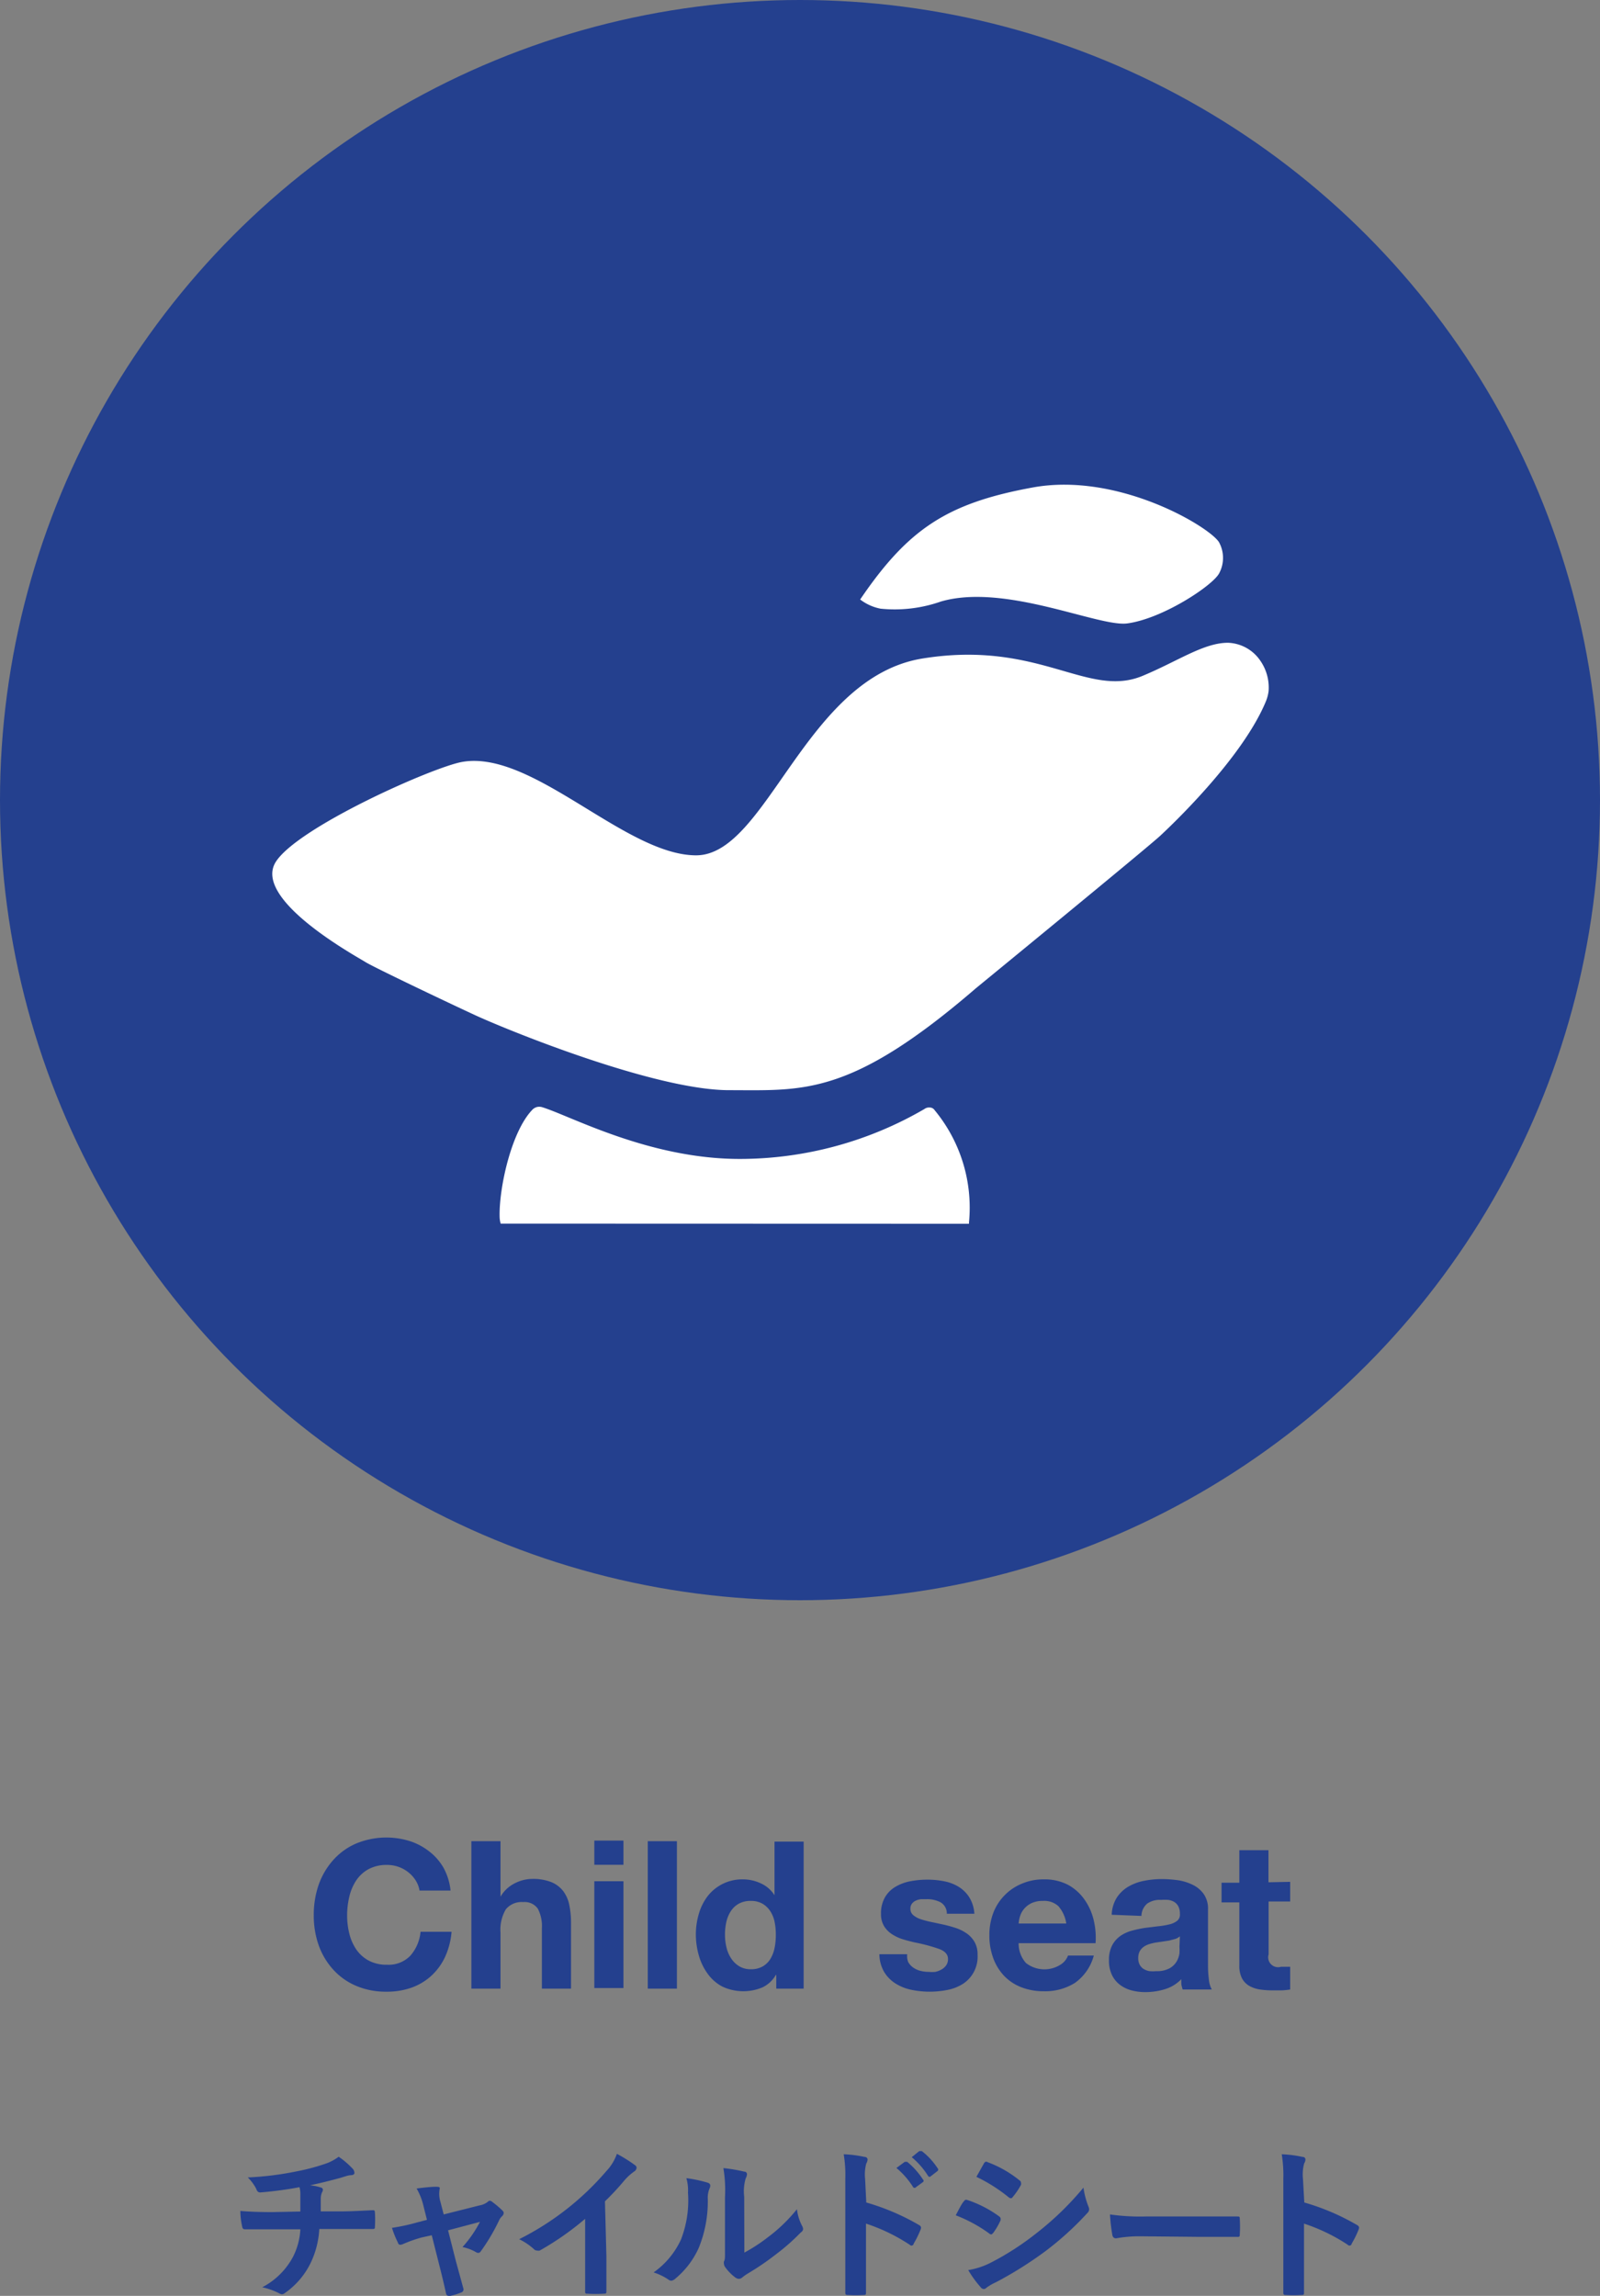<svg id="レイヤー_1" data-name="レイヤー 1" xmlns="http://www.w3.org/2000/svg" viewBox="0 0 109.84 157.59"><rect x="0" y="0" width="109.84" height="157.59" fill="#808080" stroke="none"/><defs><style>.cls-1{fill:#24408e;}.cls-2{fill:#fff;}</style></defs><title>アートボード 1</title><path class="cls-1" d="M28.54,129.08a2.22,2.22,0,0,0-.5-.56,2.33,2.33,0,0,0-1.46-.51,2.6,2.6,0,0,0-1.28.29,2.41,2.41,0,0,0-.85.78,3.44,3.44,0,0,0-.47,1.11,5.57,5.57,0,0,0-.15,1.29,5.19,5.19,0,0,0,.15,1.24,3.37,3.37,0,0,0,.47,1.08,2.44,2.44,0,0,0,.85.77,2.59,2.59,0,0,0,1.28.29,2.06,2.06,0,0,0,1.59-.62,2.88,2.88,0,0,0,.7-1.64H31a5.16,5.16,0,0,1-.44,1.71,4.12,4.12,0,0,1-.94,1.3,4,4,0,0,1-1.36.82,5,5,0,0,1-1.72.28,5.18,5.18,0,0,1-2.09-.4,4.49,4.49,0,0,1-1.57-1.11,4.94,4.94,0,0,1-1-1.67,6.1,6.1,0,0,1-.34-2.06,6.31,6.31,0,0,1,.34-2.11,5.07,5.07,0,0,1,1-1.69,4.46,4.46,0,0,1,1.57-1.13,5.42,5.42,0,0,1,3.67-.17,4.28,4.28,0,0,1,1.33.7,3.79,3.79,0,0,1,1,1.14,4.08,4.08,0,0,1,.48,1.56H28.8A1.82,1.82,0,0,0,28.54,129.08Z"/><path class="cls-1" d="M34.36,126.38v3.81h0a2.34,2.34,0,0,1,1-.93,2.64,2.64,0,0,1,1.16-.29,3.42,3.42,0,0,1,1.33.22,2,2,0,0,1,.81.61,2.36,2.36,0,0,1,.42.95,5.93,5.93,0,0,1,.12,1.24v4.51h-2v-4.14a2.57,2.57,0,0,0-.28-1.35,1.1,1.1,0,0,0-1-.45,1.4,1.4,0,0,0-1.19.49,2.72,2.72,0,0,0-.37,1.61v3.84h-2V126.38Z"/><path class="cls-1" d="M40.8,128v-1.66h2V128Zm2,1.13v7.33h-2v-7.33Z"/><path class="cls-1" d="M46.47,126.38V136.5h-2V126.38Z"/><path class="cls-1" d="M53.26,135.56a2.08,2.08,0,0,1-.93.86,3.4,3.4,0,0,1-2.74-.06,2.91,2.91,0,0,1-1-.87,3.9,3.9,0,0,1-.61-1.25,5.28,5.28,0,0,1-.21-1.47,5,5,0,0,1,.21-1.42,3.69,3.69,0,0,1,.61-1.21A3,3,0,0,1,51,129a2.88,2.88,0,0,1,1.24.28,2.16,2.16,0,0,1,.93.81h0v-3.68h2V136.5H53.29v-.94Zm-.08-3.62a2.13,2.13,0,0,0-.29-.74,1.64,1.64,0,0,0-.53-.52,1.57,1.57,0,0,0-.82-.2,1.64,1.64,0,0,0-.84.2,1.57,1.57,0,0,0-.54.52,2.3,2.3,0,0,0-.3.74,4,4,0,0,0-.09.87,3.73,3.73,0,0,0,.1.85,2.33,2.33,0,0,0,.32.76,1.76,1.76,0,0,0,.55.54,1.5,1.5,0,0,0,.8.21,1.59,1.59,0,0,0,.83-.2,1.5,1.5,0,0,0,.53-.53,2.39,2.39,0,0,0,.28-.76,4.47,4.47,0,0,0,.08-.88A4.36,4.36,0,0,0,53.18,131.94Z"/><path class="cls-1" d="M62.35,134.68a1.17,1.17,0,0,0,.35.38,1.49,1.49,0,0,0,.49.22,2.31,2.31,0,0,0,.57.07,2.15,2.15,0,0,0,.45,0,1.52,1.52,0,0,0,.42-.16,1,1,0,0,0,.32-.28.74.74,0,0,0,.13-.45q0-.45-.6-.68a11.85,11.85,0,0,0-1.68-.45c-.29-.07-.58-.14-.86-.23a2.92,2.92,0,0,1-.74-.36,1.72,1.72,0,0,1-.52-.55,1.57,1.57,0,0,1-.2-.81,2.21,2.21,0,0,1,.28-1.16,2,2,0,0,1,.73-.72,3.18,3.18,0,0,1,1-.37,6.25,6.25,0,0,1,1.16-.11,5.85,5.85,0,0,1,1.16.11,3,3,0,0,1,1,.38,2.29,2.29,0,0,1,.73.72,2.41,2.41,0,0,1,.35,1.13H65a.88.88,0,0,0-.44-.79,2,2,0,0,0-.94-.21l-.37,0a1.23,1.23,0,0,0-.36.09.75.75,0,0,0-.28.21.55.55,0,0,0-.11.36.55.55,0,0,0,.2.44,1.54,1.54,0,0,0,.52.28,6.37,6.37,0,0,0,.73.19l.84.18a8.81,8.81,0,0,1,.86.24,2.89,2.89,0,0,1,.74.38,1.83,1.83,0,0,1,.52.58,1.71,1.71,0,0,1,.2.86,2.22,2.22,0,0,1-1,2,3.11,3.11,0,0,1-1.07.42,6.25,6.25,0,0,1-1.23.12,6.14,6.14,0,0,1-1.25-.13,3.3,3.3,0,0,1-1.08-.43,2.43,2.43,0,0,1-.78-.79,2.46,2.46,0,0,1-.33-1.22h1.91A1.1,1.1,0,0,0,62.35,134.68Z"/><path class="cls-1" d="M70.43,134.74a2.06,2.06,0,0,0,2.35.13,1.26,1.26,0,0,0,.54-.64h1.77a3.36,3.36,0,0,1-1.3,1.88,3.85,3.85,0,0,1-2.13.57,4.18,4.18,0,0,1-1.56-.28,3.25,3.25,0,0,1-1.18-.79,3.53,3.53,0,0,1-.74-1.22,4.46,4.46,0,0,1-.26-1.56,4.27,4.27,0,0,1,.27-1.53,3.54,3.54,0,0,1,1.95-2,3.78,3.78,0,0,1,1.52-.3,3.48,3.48,0,0,1,1.63.36,3.27,3.27,0,0,1,1.14,1,4,4,0,0,1,.64,1.39,5.17,5.17,0,0,1,.14,1.63H69.93A2,2,0,0,0,70.43,134.74Zm2.27-3.86a1.42,1.42,0,0,0-1.1-.4,1.77,1.77,0,0,0-.8.16,1.53,1.53,0,0,0-.51.4,1.48,1.48,0,0,0-.27.51,2.28,2.28,0,0,0-.09.48H73.2A2.33,2.33,0,0,0,72.7,130.89Z"/><path class="cls-1" d="M76.32,131.43a2.34,2.34,0,0,1,.35-1.18,2.41,2.41,0,0,1,.79-.75,3.44,3.44,0,0,1,1.08-.4,6.18,6.18,0,0,1,1.21-.12,8.4,8.4,0,0,1,1.12.08,3.45,3.45,0,0,1,1,.31,2,2,0,0,1,.76.63,1.76,1.76,0,0,1,.3,1.07v3.81a7.59,7.59,0,0,0,.06,1,1.74,1.74,0,0,0,.2.68h-2a3,3,0,0,1-.09-.35,3.12,3.12,0,0,1,0-.36,2.62,2.62,0,0,1-1.13.69,4.57,4.57,0,0,1-1.33.2,3.64,3.64,0,0,1-1-.13,2.25,2.25,0,0,1-.79-.4,1.83,1.83,0,0,1-.53-.68,2.29,2.29,0,0,1-.19-1,2.14,2.14,0,0,1,.22-1,1.84,1.84,0,0,1,.57-.65,2.57,2.57,0,0,1,.79-.36,8.69,8.69,0,0,1,.9-.19l.89-.11a5.24,5.24,0,0,0,.78-.13,1.37,1.37,0,0,0,.54-.25.55.55,0,0,0,.18-.47,1.06,1.06,0,0,0-.11-.52.78.78,0,0,0-.28-.3,1.1,1.1,0,0,0-.41-.14,3.38,3.38,0,0,0-.5,0,1.52,1.52,0,0,0-.94.25,1.14,1.14,0,0,0-.4.85ZM81,132.91a.9.9,0,0,1-.32.18l-.41.11-.46.07-.48.07a3.64,3.64,0,0,0-.45.11,1.33,1.33,0,0,0-.38.19.92.92,0,0,0-.26.3,1,1,0,0,0-.1.47.94.94,0,0,0,.1.45.76.76,0,0,0,.27.29,1.12,1.12,0,0,0,.4.15,2.46,2.46,0,0,0,.47,0,1.78,1.78,0,0,0,.92-.2,1.32,1.32,0,0,0,.48-.47,1.52,1.52,0,0,0,.19-.56,3.89,3.89,0,0,0,0-.45Z"/><path class="cls-1" d="M88.57,129.17v1.35H87.09v3.63a.68.68,0,0,0,.85.85h.33l.3,0v1.56a5.09,5.09,0,0,1-.57.06h-.61a5.93,5.93,0,0,1-.89-.06,2.11,2.11,0,0,1-.74-.25,1.31,1.31,0,0,1-.5-.52,1.87,1.87,0,0,1-.18-.89v-4.32H83.86v-1.35h1.22V127h2v2.2Z"/><path class="cls-1" d="M20.62,151.8c0-.36,0-.82,0-1.15,0-.15,0-.29-.06-.52a25.77,25.77,0,0,1-2.69.36c-.17,0-.24-.12-.28-.25a3.06,3.06,0,0,0-.58-.78,21.34,21.34,0,0,0,3.37-.42,14.15,14.15,0,0,0,1.87-.49,3.28,3.28,0,0,0,1-.51,5.55,5.55,0,0,1,.93.79.44.44,0,0,1,.15.32c0,.12-.11.15-.29.16s-.48.13-.71.19c-.69.19-1.38.36-2.05.5a3.36,3.36,0,0,1,.74.15.17.17,0,0,1,.15.16.56.56,0,0,1-.07.19,1.12,1.12,0,0,0-.08.39c0,.25,0,.51,0,.9h1.41c.71,0,1.68-.06,2.19-.08.11,0,.11.06.12.18a8,8,0,0,1,0,.91c0,.16,0,.2-.15.2-.71,0-1.37,0-2.2,0H21.92a6.16,6.16,0,0,1-.57,2.28,5.4,5.4,0,0,1-1.8,2.12.36.36,0,0,1-.19.08.44.44,0,0,1-.2-.07A4.67,4.67,0,0,0,18,157a5,5,0,0,0,2.12-2.1,4.68,4.68,0,0,0,.5-1.88h-2c-.41,0-1.25,0-1.8,0-.15,0-.18-.08-.21-.26a5,5,0,0,1-.11-1c.8.07,1.64.08,2.2.08Z"/><path class="cls-1" d="M28.95,153.58a9.38,9.38,0,0,0-1.25.44.63.63,0,0,1-.2.06c-.08,0-.14,0-.19-.16a6.35,6.35,0,0,1-.4-1,13.54,13.54,0,0,0,1.72-.37l.68-.18-.25-1a4.31,4.31,0,0,0-.46-1.15c.46-.06,1-.12,1.33-.12s.26.07.24.23a1.87,1.87,0,0,0,.07.82l.22.85,2.46-.62a1.24,1.24,0,0,0,.57-.25.2.2,0,0,1,.14-.07.36.36,0,0,1,.19.1,6.14,6.14,0,0,1,.67.57.25.25,0,0,1,.09.17.34.34,0,0,1-.12.23.89.89,0,0,0-.18.24A13.46,13.46,0,0,1,33,154.54a.21.21,0,0,1-.17.1.33.33,0,0,1-.17-.06,3,3,0,0,0-.91-.34,8.19,8.19,0,0,0,1.2-1.73l-2.19.58.52,2.05c.19.71.35,1.27.52,1.91a.22.22,0,0,1-.15.31,3.82,3.82,0,0,1-.75.23c-.15,0-.24,0-.28-.17-.14-.64-.29-1.26-.45-1.89l-.53-2.1Z"/><path class="cls-1" d="M41.63,154.89c0,.78,0,1.45,0,2.36,0,.15,0,.19-.17.19a9.55,9.55,0,0,1-1.13,0c-.12,0-.17,0-.16-.18,0-.82,0-1.55,0-2.32v-2.64a19.65,19.65,0,0,1-3.12,2.18.32.32,0,0,1-.17,0,.31.31,0,0,1-.24-.11,4.25,4.25,0,0,0-1-.67,19.21,19.21,0,0,0,6-4.69,3.3,3.3,0,0,0,.71-1.17,10.05,10.05,0,0,1,1.26.79.2.2,0,0,1,.09.17.32.32,0,0,1-.16.25,3.72,3.72,0,0,0-.68.62,18,18,0,0,1-1.33,1.43Z"/><path class="cls-1" d="M48.58,149.82c.19.06.21.19.15.35a1.64,1.64,0,0,0-.14.77,8.48,8.48,0,0,1-.61,3.33,5.83,5.83,0,0,1-1.61,2.13.51.51,0,0,1-.29.15.38.38,0,0,1-.21-.09,4,4,0,0,0-1-.48,5.64,5.64,0,0,0,1.88-2.26,7.39,7.39,0,0,0,.48-3.21,3,3,0,0,0-.11-1A9.26,9.26,0,0,1,48.58,149.82Zm2.52,4.8a11.55,11.55,0,0,0,1.61-1.05,10.89,10.89,0,0,0,2-1.93,3.29,3.29,0,0,0,.35,1.14.57.57,0,0,1,.07.19c0,.08,0,.16-.17.28a14.28,14.28,0,0,1-1.68,1.48,18.63,18.63,0,0,1-2,1.36,3.63,3.63,0,0,0-.33.24.36.36,0,0,1-.23.09.48.48,0,0,1-.24-.09,3.28,3.28,0,0,1-.68-.69.45.45,0,0,1-.1-.24.35.35,0,0,1,0-.17c.08-.15.07-.28.07-.86v-3.55a9.06,9.06,0,0,0-.11-2,10.71,10.71,0,0,1,1.42.24c.15,0,.2.1.2.19a.73.73,0,0,1-.09.28,3.13,3.13,0,0,0-.1,1.26Z"/><path class="cls-1" d="M59.47,151.18a15.92,15.92,0,0,1,3.61,1.54c.13.07.18.15.13.29a6.73,6.73,0,0,1-.49,1c0,.08-.09.13-.15.13a.18.18,0,0,1-.12-.06,12.51,12.51,0,0,0-3-1.45v2.51c0,.74,0,1.41,0,2.22,0,.14,0,.17-.2.17a7.56,7.56,0,0,1-1,0c-.16,0-.22,0-.22-.17,0-.84,0-1.51,0-2.23v-5.58a8.67,8.67,0,0,0-.11-1.68,8.18,8.18,0,0,1,1.42.18c.16,0,.22.1.22.19a.6.6,0,0,1-.09.26,2.93,2.93,0,0,0-.08,1.07Zm2.64-2.79c.06,0,.1,0,.17,0a5.25,5.25,0,0,1,1.08,1.21.11.11,0,0,1,0,.18l-.48.35a.12.12,0,0,1-.19,0,5.63,5.63,0,0,0-1.15-1.32Zm1-.74c.07,0,.1,0,.17,0a4.76,4.76,0,0,1,1.08,1.17.13.13,0,0,1,0,.2l-.45.35a.12.12,0,0,1-.19,0,5.37,5.37,0,0,0-1.13-1.3Z"/><path class="cls-1" d="M66.16,151.11c.06-.08.11-.14.22-.11a7.89,7.89,0,0,1,2.18,1.11c.08.06.13.1.13.17a.35.35,0,0,1,0,.12,4.62,4.62,0,0,1-.5.86c-.06.07-.1.11-.15.11a.22.22,0,0,1-.14-.07,9.93,9.93,0,0,0-2.29-1.24C65.85,151.62,66,151.29,66.16,151.11ZM68,155.32a19,19,0,0,0,3.11-2,20.63,20.63,0,0,0,3.27-3.16,5.65,5.65,0,0,0,.33,1.27.55.55,0,0,1,.06.21.35.35,0,0,1-.12.26,21.17,21.17,0,0,1-2.88,2.62,26.42,26.42,0,0,1-3.39,2.13,3.67,3.67,0,0,0-.66.38.25.25,0,0,1-.18.09.29.29,0,0,1-.23-.14,7.25,7.25,0,0,1-.84-1.16A5.26,5.26,0,0,0,68,155.32Zm-.46-6.81c.08-.14.15-.16.28-.09A7.73,7.73,0,0,1,70,149.67a.18.18,0,0,1,.09.15.28.28,0,0,1,0,.15,4.77,4.77,0,0,1-.58.85.13.13,0,0,1-.11.07.3.3,0,0,1-.17-.08,11,11,0,0,0-2.2-1.39Z"/><path class="cls-1" d="M78.29,153.5a9.08,9.08,0,0,0-1.67.14c-.14,0-.23-.07-.26-.24A12.17,12.17,0,0,1,76.2,152a14.56,14.56,0,0,0,2.45.14H82.3c.86,0,1.73,0,2.61,0,.17,0,.2,0,.2.16a8.43,8.43,0,0,1,0,1.07c0,.14,0,.18-.2.17l-2.53,0Z"/><path class="cls-1" d="M89.54,151.18a15.92,15.92,0,0,1,3.61,1.54c.13.07.18.15.13.29a6.73,6.73,0,0,1-.49,1c0,.08-.09.13-.15.13a.18.18,0,0,1-.12-.06,12.51,12.51,0,0,0-3-1.45v2.51c0,.74,0,1.41,0,2.22,0,.14,0,.17-.2.17a7.56,7.56,0,0,1-1,0c-.16,0-.22,0-.22-.17,0-.84,0-1.51,0-2.23v-5.58a8.67,8.67,0,0,0-.11-1.68,8.18,8.18,0,0,1,1.42.18c.16,0,.21.1.21.19a.59.59,0,0,1-.09.26,2.93,2.93,0,0,0-.08,1.07Z"/><circle class="cls-1" cx="54.92" cy="54.92" r="54.92"/><path class="cls-2" d="M86.9,48.15c-1.66,4-6.71,8.71-7.21,9.18C79,58,67,67.83,67,67.83c-8.65,7.46-11.85,7-16.95,7s-15.26-4.14-17.48-5.17-7-3.31-7.51-3.64-7.73-4.25-6.14-6.84c1.47-2.38,10.78-6.52,12.8-6.88,4.84-.86,11.21,6.41,16.07,6.41S55.28,46.5,63.33,45.2,74.69,48,78.49,46.37c2.39-1,4.15-2.25,5.81-2.25a2.8,2.8,0,0,1,2.22,1.23,3.23,3.23,0,0,1,.57,2.08A2.76,2.76,0,0,1,86.9,48.15Z"/><path class="cls-2" d="M83.68,39.38c-.5.86-3.87,3.08-6.28,3.41C75.46,43.07,69,40,64.59,41.29a9.58,9.58,0,0,1-4.14.49,3.37,3.37,0,0,1-1.4-.63c3.31-4.87,6-6.62,11.85-7.69S83,36.14,83.68,37.21A2.24,2.24,0,0,1,83.68,39.38Z"/><path class="cls-2" d="M66.52,84a.41.41,0,0,0,0-.08,10.5,10.5,0,0,0-2.36-7.72.4.4,0,0,0-.34-.18.54.54,0,0,0-.37.11,25.21,25.21,0,0,1-12.67,3.42c-6.28,0-11.7-3-13.59-3.56a.69.69,0,0,0-.34,0,.75.75,0,0,0-.26.14c-1.49,1.48-2.35,5.47-2.29,7.42a1.82,1.82,0,0,0,.07.44Z"/></svg>